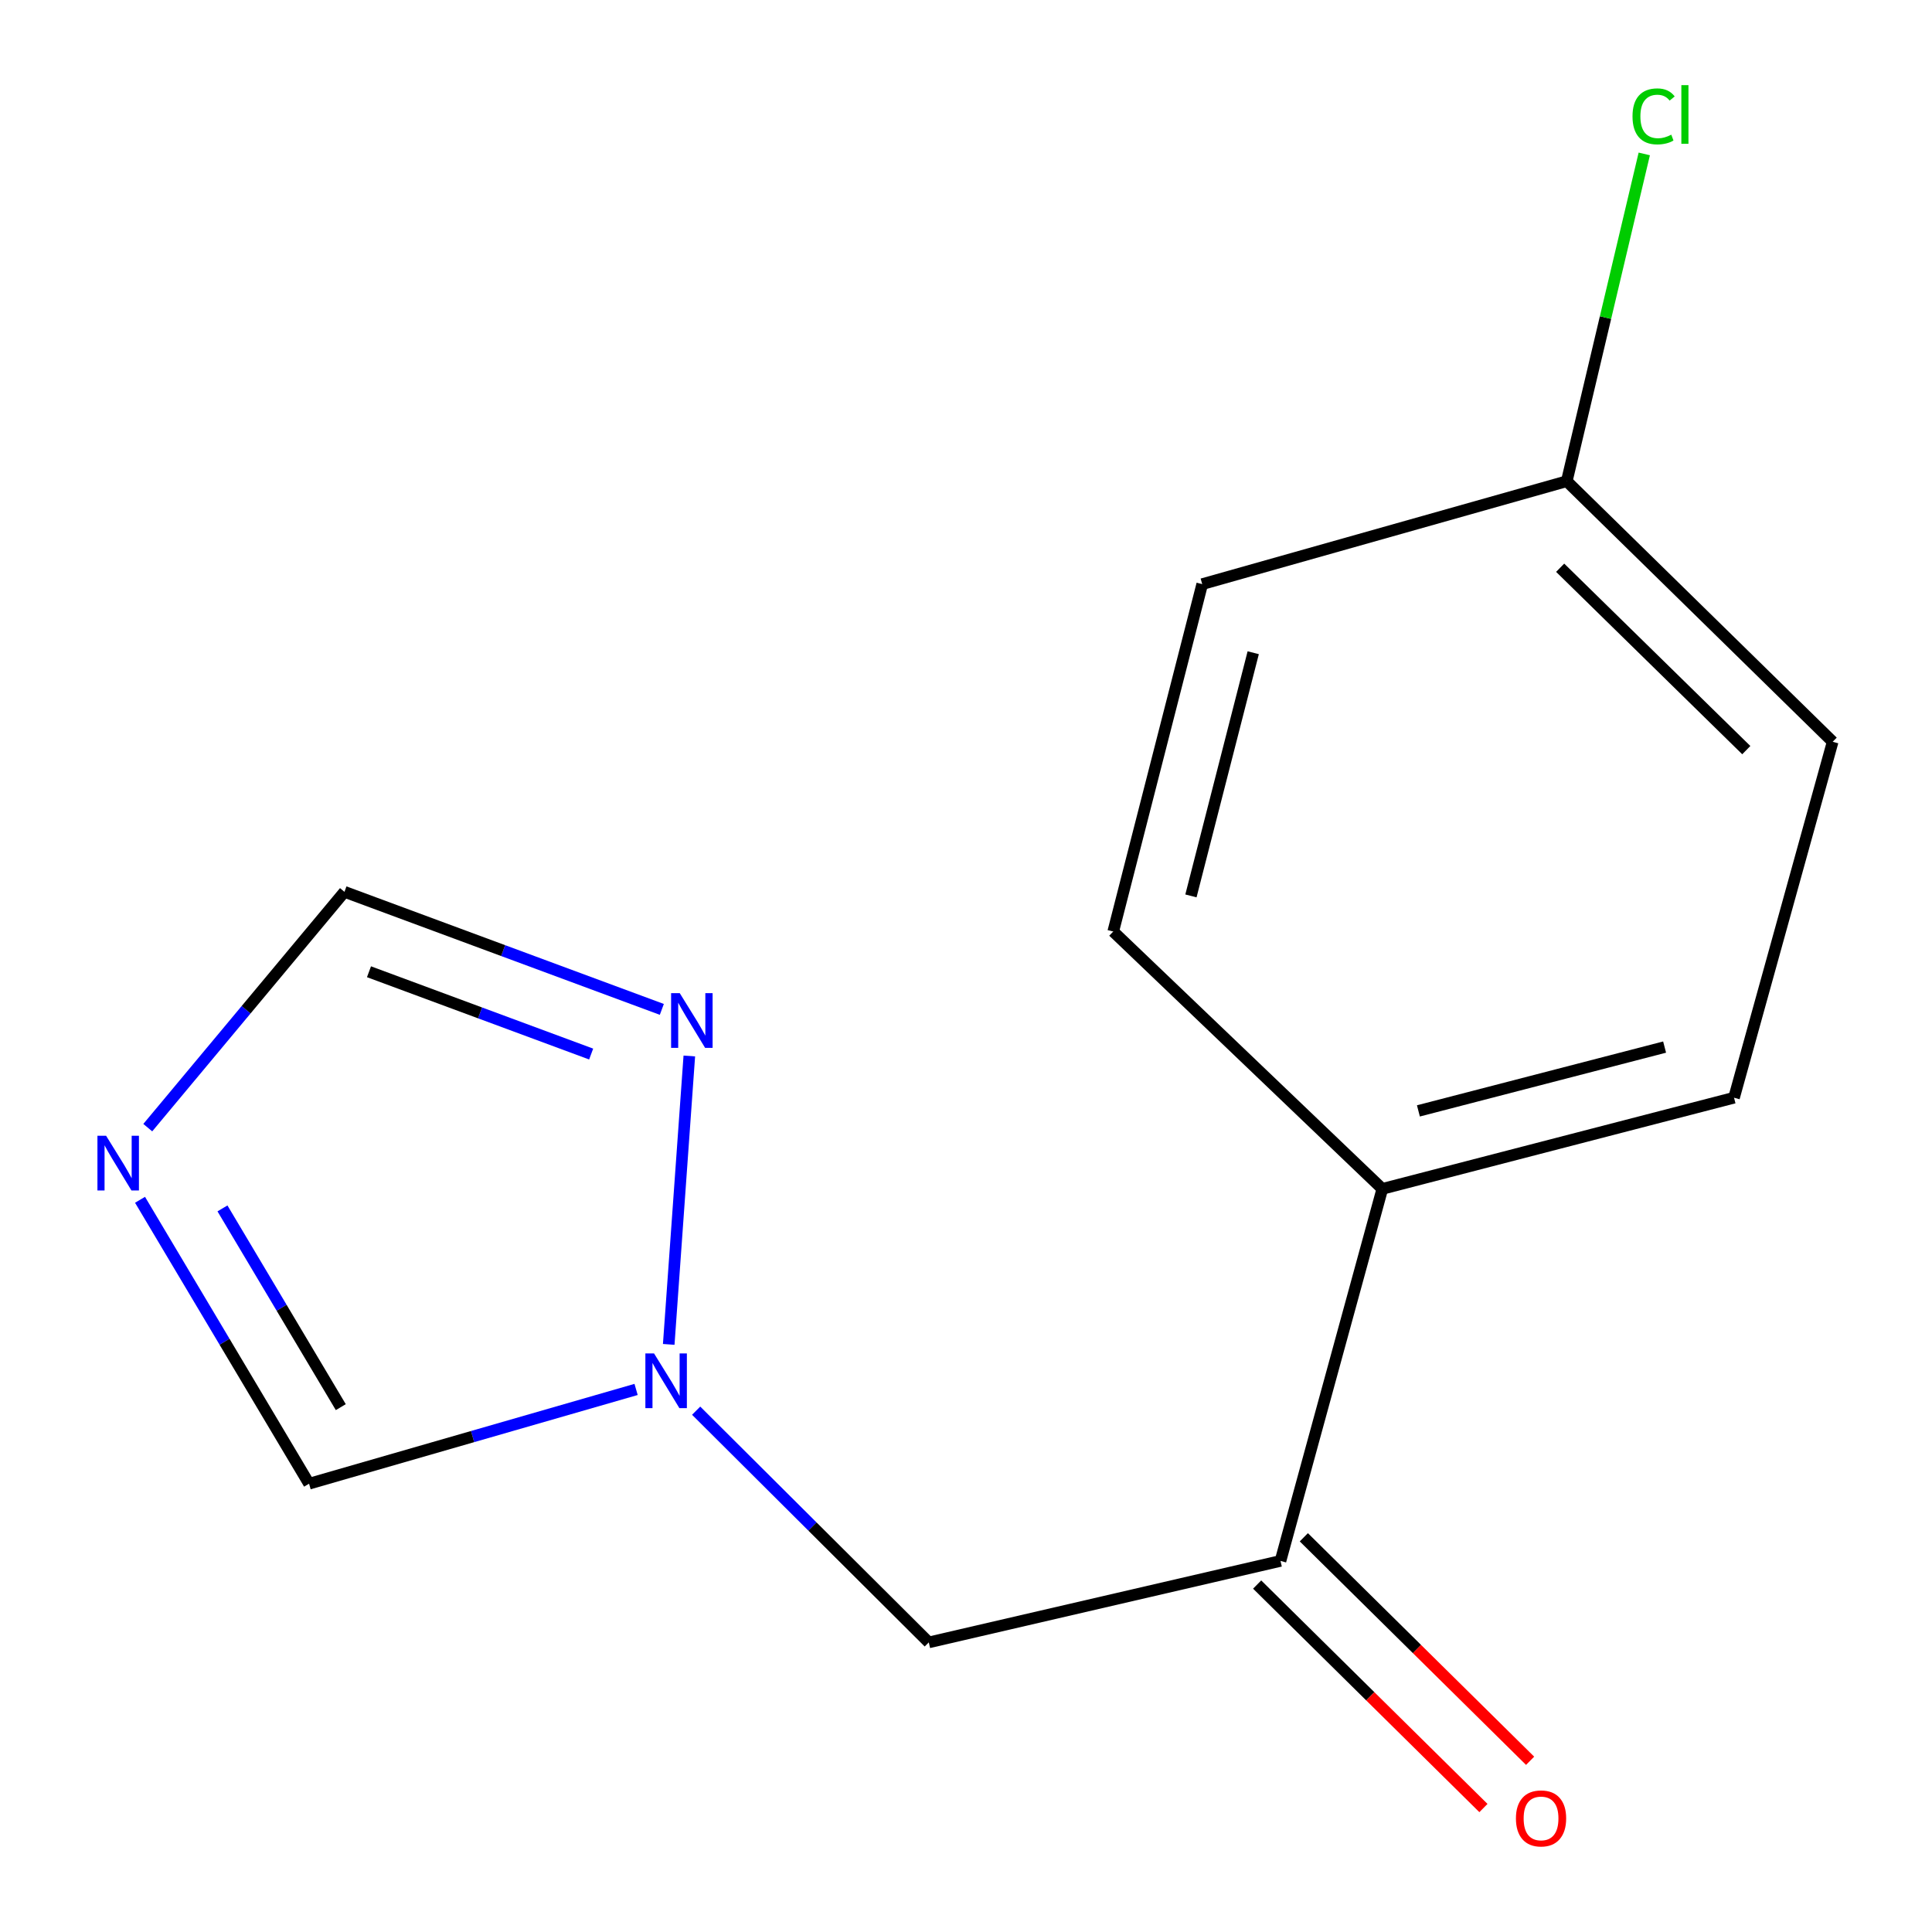 <?xml version='1.0' encoding='iso-8859-1'?>
<svg version='1.1' baseProfile='full'
              xmlns='http://www.w3.org/2000/svg'
                      xmlns:rdkit='http://www.rdkit.org/xml'
                      xmlns:xlink='http://www.w3.org/1999/xlink'
                  xml:space='preserve'
width='1000px' height='1000px' viewBox='0 0 1000 1000'>
<!-- END OF HEADER -->
<rect style='opacity:1.0;fill:#FFFFFF;stroke:none' width='1000' height='1000' x='0' y='0'> </rect>
<path class='bond-4' d='M 76.487,583.667 L 127.389,522.636' style='fill:none;fill-rule:evenodd;stroke:#0000FF;stroke-width:6px;stroke-linecap:butt;stroke-linejoin:miter;stroke-opacity:1' />
<path class='bond-4' d='M 127.389,522.636 L 178.291,461.604' style='fill:none;fill-rule:evenodd;stroke:#000000;stroke-width:6px;stroke-linecap:butt;stroke-linejoin:miter;stroke-opacity:1' />
<path class='bond-5' d='M 72.48,621.013 L 116.226,694.489' style='fill:none;fill-rule:evenodd;stroke:#0000FF;stroke-width:6px;stroke-linecap:butt;stroke-linejoin:miter;stroke-opacity:1' />
<path class='bond-5' d='M 116.226,694.489 L 159.972,767.966' style='fill:none;fill-rule:evenodd;stroke:#000000;stroke-width:6px;stroke-linecap:butt;stroke-linejoin:miter;stroke-opacity:1' />
<path class='bond-5' d='M 115.148,625.466 L 145.77,676.9' style='fill:none;fill-rule:evenodd;stroke:#0000FF;stroke-width:6px;stroke-linecap:butt;stroke-linejoin:miter;stroke-opacity:1' />
<path class='bond-5' d='M 145.77,676.9 L 176.392,728.333' style='fill:none;fill-rule:evenodd;stroke:#000000;stroke-width:6px;stroke-linecap:butt;stroke-linejoin:miter;stroke-opacity:1' />
<path class='bond-0' d='M 329.237,719.172 L 244.605,743.569' style='fill:none;fill-rule:evenodd;stroke:#0000FF;stroke-width:6px;stroke-linecap:butt;stroke-linejoin:miter;stroke-opacity:1' />
<path class='bond-0' d='M 244.605,743.569 L 159.972,767.966' style='fill:none;fill-rule:evenodd;stroke:#000000;stroke-width:6px;stroke-linecap:butt;stroke-linejoin:miter;stroke-opacity:1' />
<path class='bond-3' d='M 360.323,730.166 L 420.53,790.136' style='fill:none;fill-rule:evenodd;stroke:#0000FF;stroke-width:6px;stroke-linecap:butt;stroke-linejoin:miter;stroke-opacity:1' />
<path class='bond-3' d='M 420.53,790.136 L 480.737,850.105' style='fill:none;fill-rule:evenodd;stroke:#000000;stroke-width:6px;stroke-linecap:butt;stroke-linejoin:miter;stroke-opacity:1' />
<path class='bond-14' d='M 346.131,695.856 L 356.789,546.576' style='fill:none;fill-rule:evenodd;stroke:#0000FF;stroke-width:6px;stroke-linecap:butt;stroke-linejoin:miter;stroke-opacity:1' />
<path class='bond-1' d='M 342.566,522.459 L 260.429,492.032' style='fill:none;fill-rule:evenodd;stroke:#0000FF;stroke-width:6px;stroke-linecap:butt;stroke-linejoin:miter;stroke-opacity:1' />
<path class='bond-1' d='M 260.429,492.032 L 178.291,461.604' style='fill:none;fill-rule:evenodd;stroke:#000000;stroke-width:6px;stroke-linecap:butt;stroke-linejoin:miter;stroke-opacity:1' />
<path class='bond-1' d='M 305.981,545.574 L 248.485,524.275' style='fill:none;fill-rule:evenodd;stroke:#0000FF;stroke-width:6px;stroke-linecap:butt;stroke-linejoin:miter;stroke-opacity:1' />
<path class='bond-1' d='M 248.485,524.275 L 190.988,502.975' style='fill:none;fill-rule:evenodd;stroke:#000000;stroke-width:6px;stroke-linecap:butt;stroke-linejoin:miter;stroke-opacity:1' />
<path class='bond-2' d='M 662.781,807.928 L 480.737,850.105' style='fill:none;fill-rule:evenodd;stroke:#000000;stroke-width:6px;stroke-linecap:butt;stroke-linejoin:miter;stroke-opacity:1' />
<path class='bond-6' d='M 662.781,807.928 L 715.484,615.358' style='fill:none;fill-rule:evenodd;stroke:#000000;stroke-width:6px;stroke-linecap:butt;stroke-linejoin:miter;stroke-opacity:1' />
<path class='bond-7' d='M 650.7,820.159 L 709.261,877.999' style='fill:none;fill-rule:evenodd;stroke:#000000;stroke-width:6px;stroke-linecap:butt;stroke-linejoin:miter;stroke-opacity:1' />
<path class='bond-7' d='M 709.261,877.999 L 767.823,935.839' style='fill:none;fill-rule:evenodd;stroke:#FF0000;stroke-width:6px;stroke-linecap:butt;stroke-linejoin:miter;stroke-opacity:1' />
<path class='bond-7' d='M 674.862,795.696 L 733.423,853.536' style='fill:none;fill-rule:evenodd;stroke:#000000;stroke-width:6px;stroke-linecap:butt;stroke-linejoin:miter;stroke-opacity:1' />
<path class='bond-7' d='M 733.423,853.536 L 791.985,911.376' style='fill:none;fill-rule:evenodd;stroke:#FF0000;stroke-width:6px;stroke-linecap:butt;stroke-linejoin:miter;stroke-opacity:1' />
<path class='bond-8' d='M 715.484,615.358 L 897.528,568.176' style='fill:none;fill-rule:evenodd;stroke:#000000;stroke-width:6px;stroke-linecap:butt;stroke-linejoin:miter;stroke-opacity:1' />
<path class='bond-8' d='M 734.164,574.997 L 861.595,541.969' style='fill:none;fill-rule:evenodd;stroke:#000000;stroke-width:6px;stroke-linecap:butt;stroke-linejoin:miter;stroke-opacity:1' />
<path class='bond-9' d='M 715.484,615.358 L 576.209,482.158' style='fill:none;fill-rule:evenodd;stroke:#000000;stroke-width:6px;stroke-linecap:butt;stroke-linejoin:miter;stroke-opacity:1' />
<path class='bond-12' d='M 897.528,568.176 L 948.588,383.935' style='fill:none;fill-rule:evenodd;stroke:#000000;stroke-width:6px;stroke-linecap:butt;stroke-linejoin:miter;stroke-opacity:1' />
<path class='bond-11' d='M 576.209,482.158 L 622.265,302.349' style='fill:none;fill-rule:evenodd;stroke:#000000;stroke-width:6px;stroke-linecap:butt;stroke-linejoin:miter;stroke-opacity:1' />
<path class='bond-11' d='M 616.426,463.719 L 648.665,337.852' style='fill:none;fill-rule:evenodd;stroke:#000000;stroke-width:6px;stroke-linecap:butt;stroke-linejoin:miter;stroke-opacity:1' />
<path class='bond-10' d='M 810.957,249.073 L 622.265,302.349' style='fill:none;fill-rule:evenodd;stroke:#000000;stroke-width:6px;stroke-linecap:butt;stroke-linejoin:miter;stroke-opacity:1' />
<path class='bond-13' d='M 810.957,249.073 L 831.013,164.372' style='fill:none;fill-rule:evenodd;stroke:#000000;stroke-width:6px;stroke-linecap:butt;stroke-linejoin:miter;stroke-opacity:1' />
<path class='bond-13' d='M 831.013,164.372 L 851.07,79.671' style='fill:none;fill-rule:evenodd;stroke:#00CC00;stroke-width:6px;stroke-linecap:butt;stroke-linejoin:miter;stroke-opacity:1' />
<path class='bond-15' d='M 810.957,249.073 L 948.588,383.935' style='fill:none;fill-rule:evenodd;stroke:#000000;stroke-width:6px;stroke-linecap:butt;stroke-linejoin:miter;stroke-opacity:1' />
<path class='bond-15' d='M 807.537,293.861 L 903.879,388.265' style='fill:none;fill-rule:evenodd;stroke:#000000;stroke-width:6px;stroke-linecap:butt;stroke-linejoin:miter;stroke-opacity:1' />
<path  class='atom-0' d='M 54.915 587.865
L 64.195 602.865
Q 65.115 604.345, 66.595 607.025
Q 68.075 609.705, 68.155 609.865
L 68.155 587.865
L 71.915 587.865
L 71.915 616.185
L 68.035 616.185
L 58.075 599.785
Q 56.915 597.865, 55.675 595.665
Q 54.475 593.465, 54.115 592.785
L 54.115 616.185
L 50.435 616.185
L 50.435 587.865
L 54.915 587.865
' fill='#0000FF'/>
<path  class='atom-1' d='M 338.526 700.53
L 347.806 715.53
Q 348.726 717.01, 350.206 719.69
Q 351.686 722.37, 351.766 722.53
L 351.766 700.53
L 355.526 700.53
L 355.526 728.85
L 351.646 728.85
L 341.686 712.45
Q 340.526 710.53, 339.286 708.33
Q 338.086 706.13, 337.726 705.45
L 337.726 728.85
L 334.046 728.85
L 334.046 700.53
L 338.526 700.53
' fill='#0000FF'/>
<path  class='atom-2' d='M 351.84 514.054
L 361.12 529.054
Q 362.04 530.534, 363.52 533.214
Q 365 535.894, 365.08 536.054
L 365.08 514.054
L 368.84 514.054
L 368.84 542.374
L 364.96 542.374
L 355 525.974
Q 353.84 524.054, 352.6 521.854
Q 351.4 519.654, 351.04 518.974
L 351.04 542.374
L 347.36 542.374
L 347.36 514.054
L 351.84 514.054
' fill='#0000FF'/>
<path  class='atom-8' d='M 784.642 941.208
Q 784.642 934.408, 788.002 930.608
Q 791.362 926.808, 797.642 926.808
Q 803.922 926.808, 807.282 930.608
Q 810.642 934.408, 810.642 941.208
Q 810.642 948.088, 807.242 952.008
Q 803.842 955.888, 797.642 955.888
Q 791.402 955.888, 788.002 952.008
Q 784.642 948.128, 784.642 941.208
M 797.642 952.688
Q 801.962 952.688, 804.282 949.808
Q 806.642 946.888, 806.642 941.208
Q 806.642 935.648, 804.282 932.848
Q 801.962 930.008, 797.642 930.008
Q 793.322 930.008, 790.962 932.808
Q 788.642 935.608, 788.642 941.208
Q 788.642 946.928, 790.962 949.808
Q 793.322 952.688, 797.642 952.688
' fill='#FF0000'/>
<path  class='atom-14' d='M 844.984 60.234
Q 844.984 53.194, 848.264 49.514
Q 851.584 45.794, 857.864 45.794
Q 863.704 45.794, 866.824 49.914
L 864.184 52.074
Q 861.904 49.074, 857.864 49.074
Q 853.584 49.074, 851.304 51.954
Q 849.064 54.794, 849.064 60.234
Q 849.064 65.834, 851.384 68.714
Q 853.744 71.594, 858.304 71.594
Q 861.424 71.594, 865.064 69.714
L 866.184 72.714
Q 864.704 73.674, 862.464 74.234
Q 860.224 74.794, 857.744 74.794
Q 851.584 74.794, 848.264 71.034
Q 844.984 67.274, 844.984 60.234
' fill='#00CC00'/>
<path  class='atom-14' d='M 870.264 44.074
L 873.944 44.074
L 873.944 74.434
L 870.264 74.434
L 870.264 44.074
' fill='#00CC00'/>
</svg>

